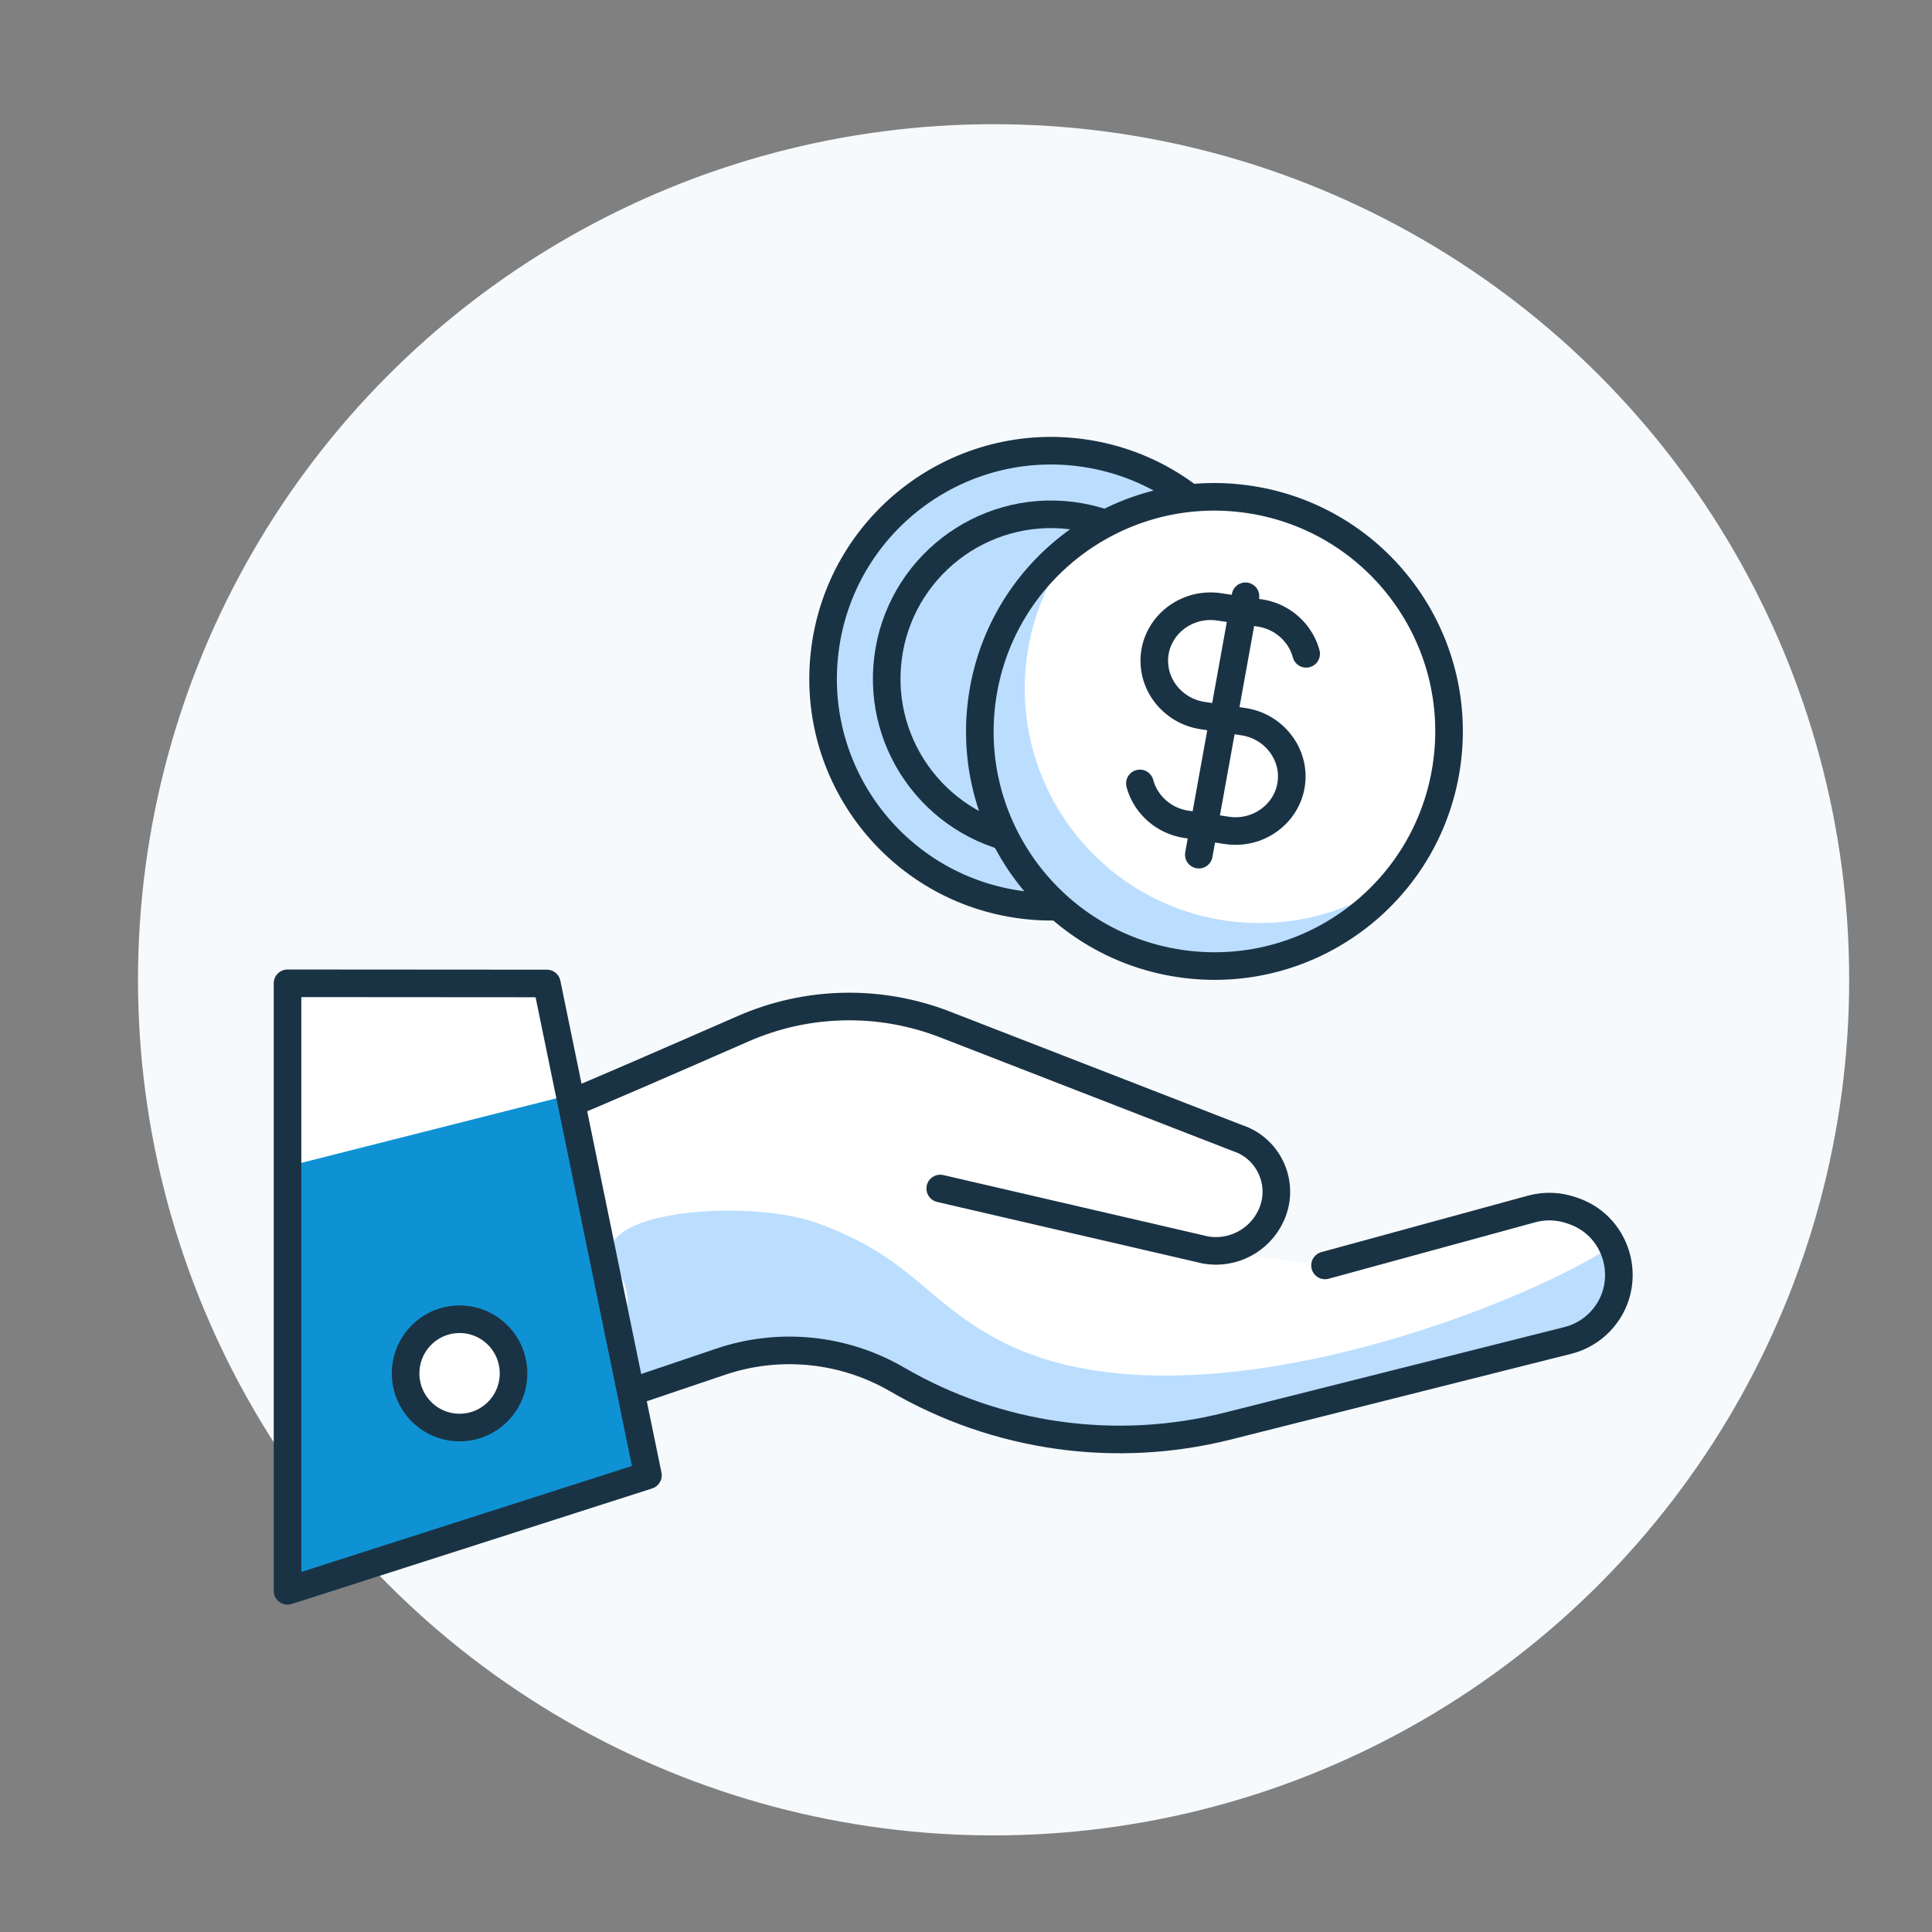 <svg width="140" height="140" viewBox="0 0 140 140" fill="none" xmlns="http://www.w3.org/2000/svg">
<rect x="0" y="0" width="140" height="140" fill="#808080" stroke="none"/>
<circle cx="72" cy="71" r="62" fill="#F6FAFD"/>
<path d="M45.863 100.826L52.217 98.677C56.47 97.238 61.134 97.707 65.017 99.964C72.258 104.173 80.849 105.384 88.965 103.34L113.689 97.114C114.545 96.884 115.322 96.424 115.938 95.786C118.421 93.206 117.389 88.912 114.007 87.75L113.855 87.698C112.938 87.383 111.947 87.349 111.01 87.601L96.016 91.699L87.354 90.579C89.323 90.923 91.275 89.895 92.113 88.075C93.138 85.852 91.997 83.228 89.675 82.469L68.482 74.237C63.754 72.401 58.501 72.51 53.854 74.544C48.692 76.803 42.49 79.504 41.465 79.884L45.864 100.826H45.863Z" fill="white"/>
<path d="M39.626 71.266L46.952 106.907L20.835 115.279V71.253L39.626 71.266Z" fill="white"/>
<path d="M44.594 91.709C42.11 87.734 54.186 86.791 59.207 88.624C66.09 91.134 66.977 94.201 72.258 97.044C86.509 104.718 112.688 93.566 117.31 89.897C117.582 89.682 117.257 93.297 117.31 93.851C117.615 97.037 105.545 100.403 86.993 104.324C75.207 106.814 66.573 99.011 56.806 97.769C47.812 96.627 47.118 104.298 45.412 99.416C44.091 95.638 46.726 95.118 44.594 91.708V91.709Z" fill="#BBDEFF"/>
<path d="M41.464 79.884C42.489 79.504 48.691 76.803 53.853 74.544C58.5 72.51 63.753 72.401 68.481 74.237L89.674 82.469C91.996 83.228 93.137 85.852 92.112 88.075C91.274 89.895 89.322 90.922 87.353 90.579L68.133 86.124" stroke="#1A3344" stroke-width="2" stroke-linecap="round" stroke-linejoin="round"/>
<path d="M41.307 79.335L20.851 84.514L20.945 114.929L47.242 106.773L41.307 79.335Z" fill="#0F92D4"/>
<path d="M96.016 91.698L111.01 87.6C111.947 87.348 112.937 87.382 113.855 87.697L114.007 87.749C117.39 88.911 118.421 93.205 115.938 95.785C115.322 96.425 114.545 96.884 113.689 97.113L88.965 103.339C80.849 105.383 72.258 104.172 65.017 99.963C61.134 97.706 56.47 97.236 52.217 98.676L45.863 100.825" stroke="#1A3344" stroke-width="2" stroke-linecap="round" stroke-linejoin="round"/>
<path d="M39.626 71.266L46.952 106.907L20.835 115.279V71.253L39.626 71.266Z" stroke="#1A3344" stroke-width="2" stroke-linecap="round" stroke-linejoin="round"/>
<path d="M36.084 102.279C37.602 100.738 37.588 98.254 36.052 96.731C34.517 95.207 32.04 95.221 30.521 96.762C29.003 98.303 29.017 100.787 30.552 102.31C32.088 103.834 34.565 103.82 36.084 102.279Z" fill="white" stroke="#1A3344" stroke-width="2" stroke-linecap="round" stroke-linejoin="round"/>
<path d="M78.245 32.792C69.193 31.645 60.924 38.053 59.776 47.105C58.629 56.157 65.037 64.425 74.089 65.573C83.141 66.721 91.41 60.313 92.557 51.261C93.705 42.209 87.297 33.94 78.245 32.792Z" fill="#BBDEFF"/>
<path d="M78.245 32.792C69.193 31.645 60.924 38.053 59.776 47.105C58.629 56.157 65.037 64.425 74.089 65.573C83.141 66.721 91.41 60.313 92.557 51.261C93.705 42.209 87.297 33.94 78.245 32.792Z" stroke="#1A3344" stroke-width="2" stroke-linecap="round" stroke-linejoin="round"/>
<path d="M77.665 37.364C71.138 36.537 65.176 41.157 64.349 47.684C63.521 54.211 68.141 60.173 74.668 61.001C81.195 61.828 87.157 57.208 87.985 50.681C88.812 44.154 84.192 38.192 77.665 37.364Z" stroke="#1A3344" stroke-width="2" stroke-linecap="round" stroke-linejoin="round"/>
<path d="M90.141 36.138C80.827 34.957 72.319 41.551 71.138 50.865C69.957 60.179 76.551 68.687 85.865 69.868C95.179 71.049 103.687 64.456 104.868 55.141C106.049 45.827 99.456 37.319 90.141 36.138Z" fill="white"/>
<path d="M85.865 69.868C91.974 70.643 97.732 68.073 101.312 63.591C97.922 66.074 93.62 67.32 89.121 66.75C79.804 65.569 73.214 57.058 74.394 47.747C74.801 44.539 76.074 41.654 77.957 39.298C74.325 41.958 71.749 46.047 71.138 50.865C69.957 60.182 76.554 68.688 85.865 69.868V69.868Z" fill="#BBDEFF"/>
<path d="M90.141 36.138C80.827 34.957 72.319 41.551 71.138 50.865C69.957 60.179 76.551 68.687 85.865 69.868C95.179 71.049 103.687 64.456 104.868 55.141C106.049 45.827 99.456 37.319 90.141 36.138Z" stroke="#1A3344" stroke-width="2" stroke-linecap="round" stroke-linejoin="round"/>
<path d="M82.6 56.77C82.732 57.273 82.97 57.743 83.281 58.15C83.597 58.562 83.987 58.917 84.446 59.189C84.899 59.461 85.416 59.651 85.977 59.734L86.712 59.844L87.448 59.954L88.183 60.064L88.918 60.174C89.479 60.257 90.024 60.224 90.54 60.097C91.055 59.971 91.536 59.744 91.955 59.441C92.374 59.139 92.737 58.761 93.014 58.316C93.29 57.877 93.484 57.377 93.565 56.833C93.645 56.29 93.612 55.755 93.473 55.258C93.34 54.755 93.103 54.285 92.791 53.878C92.475 53.465 92.086 53.111 91.627 52.838C91.174 52.566 90.656 52.377 90.096 52.294L89.36 52.184L88.625 52.074L87.889 51.964L87.154 51.854C86.594 51.771 86.082 51.582 85.623 51.309C85.17 51.037 84.775 50.682 84.459 50.27C84.142 49.857 83.91 49.387 83.777 48.89C83.644 48.388 83.605 47.852 83.685 47.314C83.766 46.771 83.96 46.271 84.236 45.831C84.512 45.392 84.876 45.009 85.295 44.706C85.714 44.404 86.2 44.183 86.71 44.05C87.226 43.924 87.777 43.892 88.332 43.974L89.067 44.084L89.802 44.194L90.538 44.304L91.273 44.414C91.834 44.497 92.345 44.686 92.804 44.958C93.257 45.23 93.653 45.585 93.969 45.998C94.285 46.411 94.517 46.881 94.65 47.378" stroke="#1A3344" stroke-width="2" stroke-linecap="round" stroke-linejoin="round"/>
<path d="M86.871 61.932L90.253 43.208" stroke="#1A3344" stroke-width="2" stroke-linecap="round" stroke-linejoin="round"/>
</svg>
